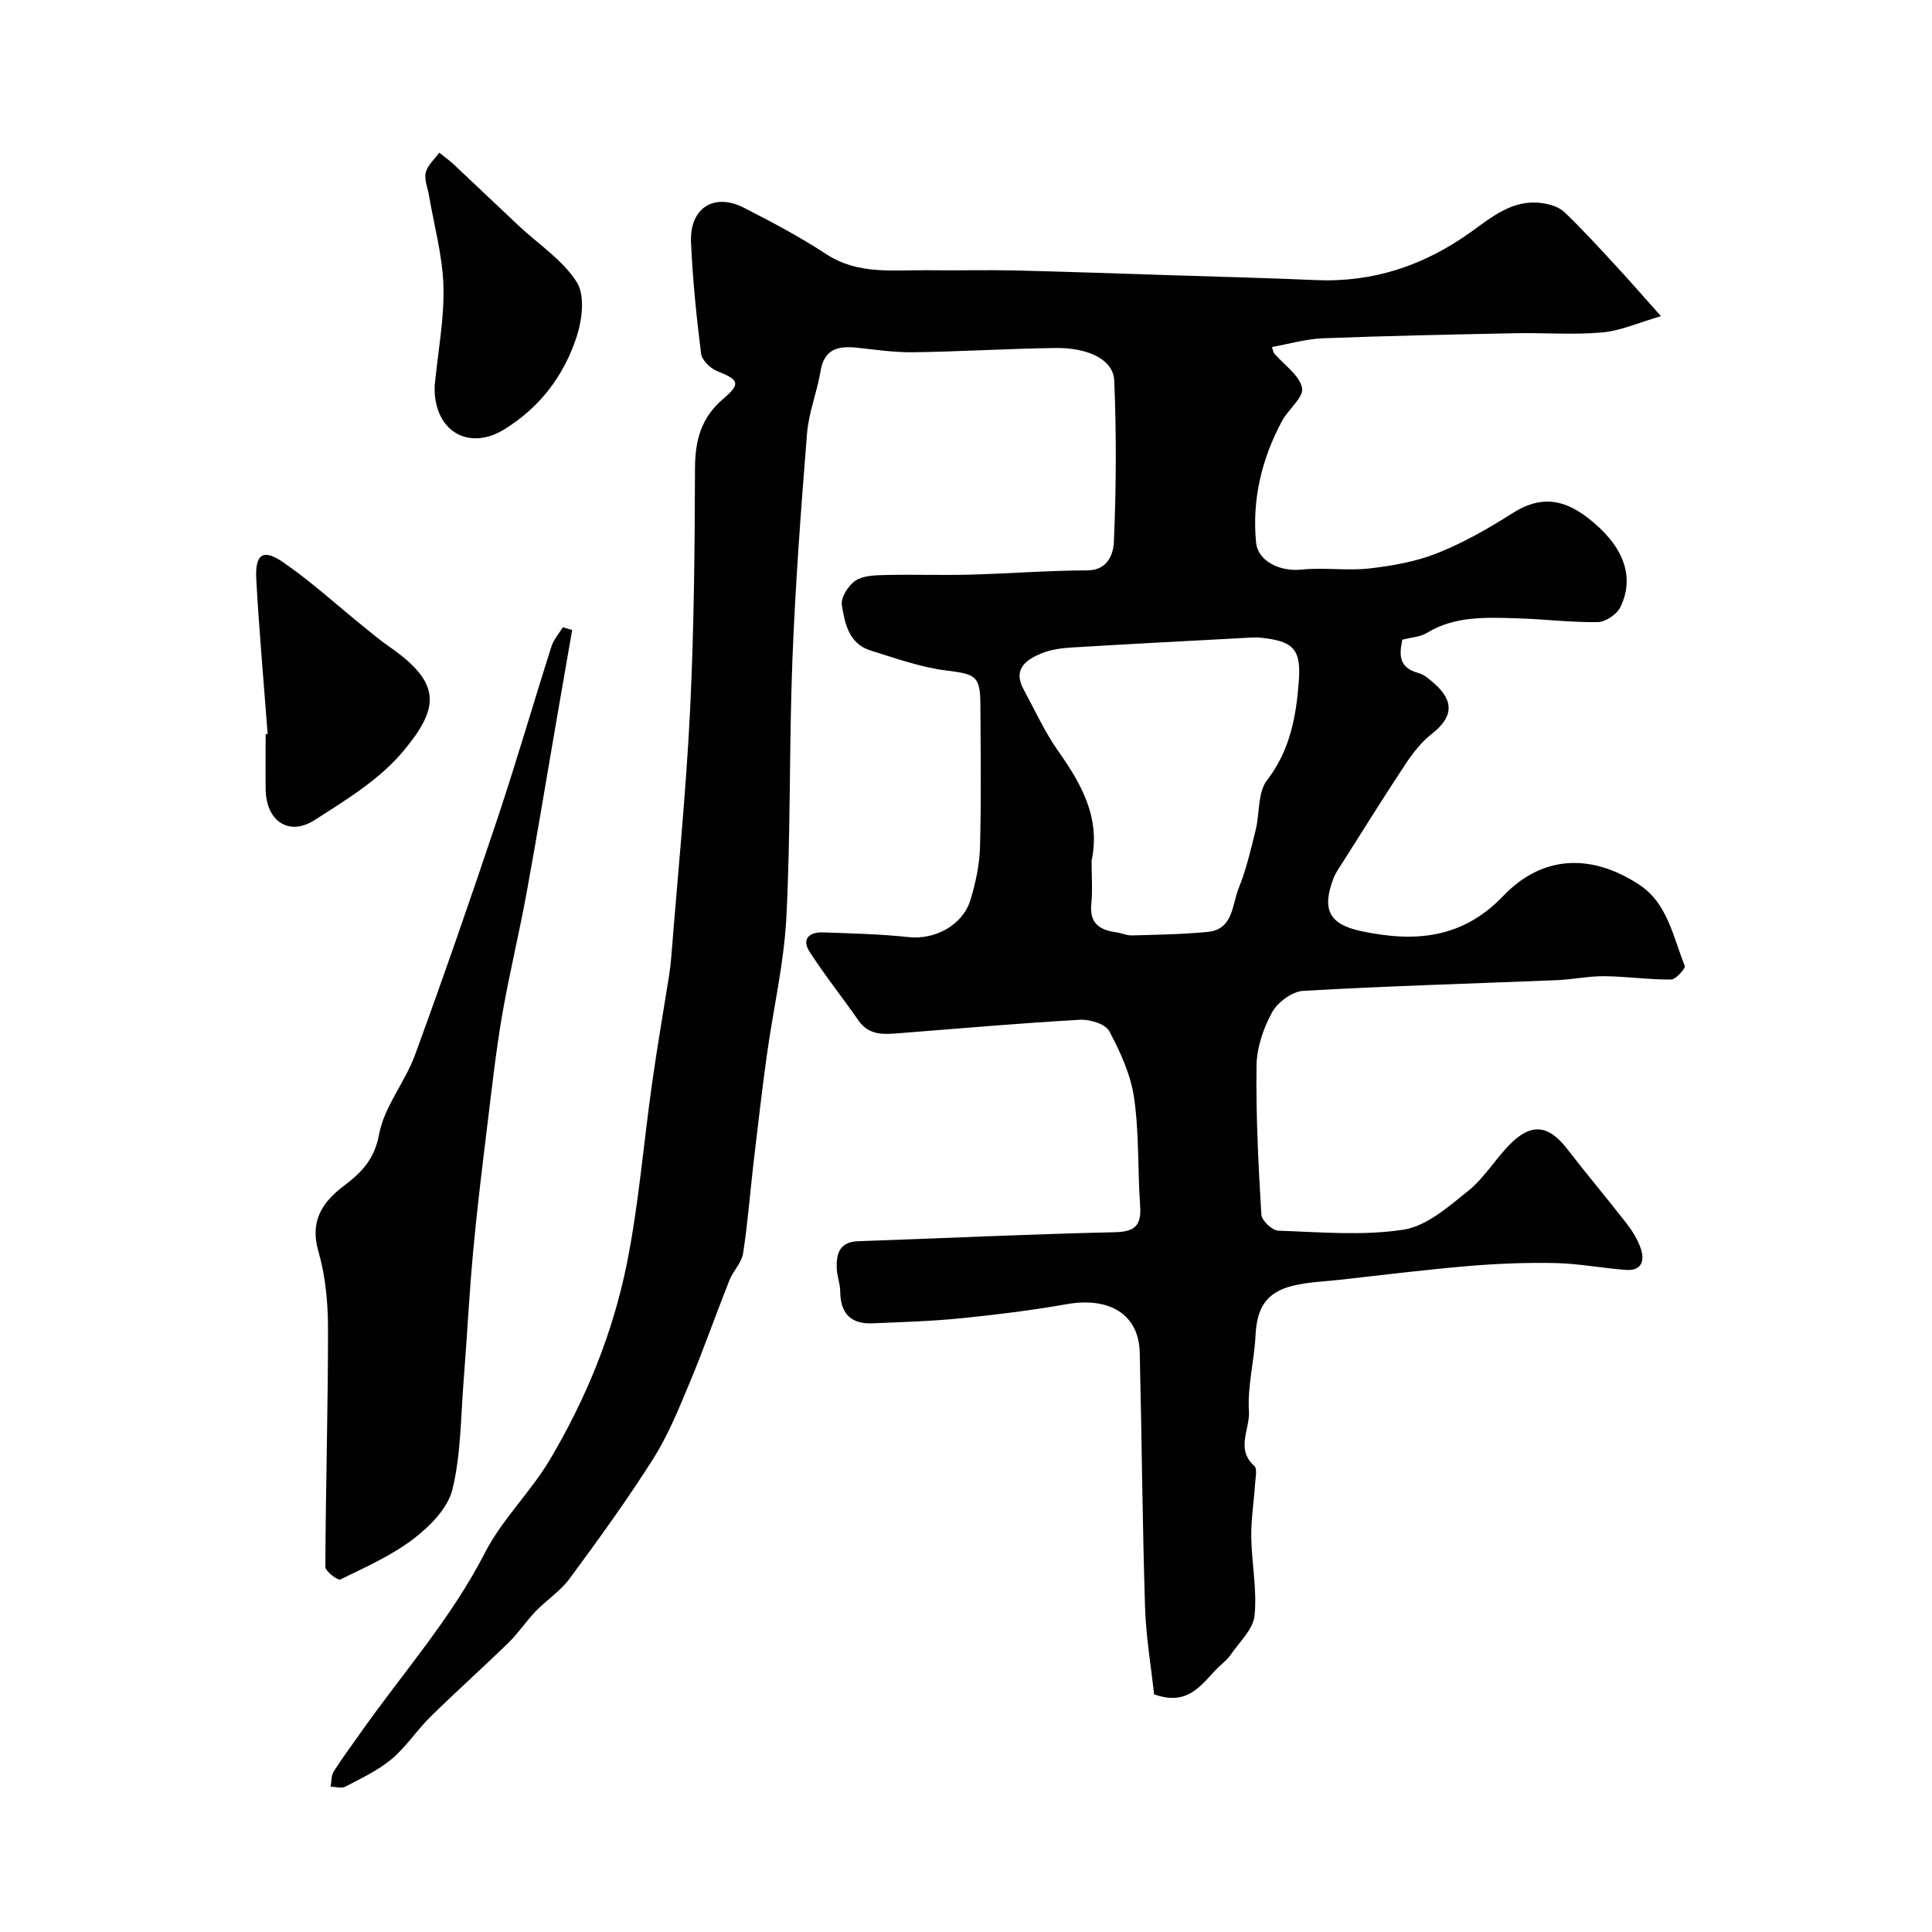 <svg enable-background="new 0 0 400 400" viewBox="0 0 400 400" xmlns="http://www.w3.org/2000/svg"><g fill="#010102"><path d="m238.94 350.79c-.62-5.71-1.67-11.84-1.87-17.99-.55-17.59-.68-35.2-1.1-52.79-.19-7.87-6.23-11.56-15.15-9.99-7.24 1.28-14.57 2.18-21.89 2.92-6.07.61-12.19.78-18.29 1.04-4.49.19-6.65-2.07-6.68-6.58-.01-1.6-.66-3.19-.72-4.79-.12-3.05.56-5.5 4.44-5.63 17.7-.61 35.39-1.47 53.09-1.86 4.28-.09 5.57-1.44 5.28-5.51-.52-7.44-.19-14.98-1.25-22.33-.69-4.77-2.85-9.48-5.14-13.8-.78-1.48-4.02-2.46-6.05-2.35-12.48.71-24.93 1.8-37.4 2.78-3.17.25-6.27.54-8.47-2.62-3.32-4.79-6.99-9.36-10.14-14.26-1.69-2.63-.01-4.09 2.77-3.99 5.93.22 11.89.34 17.79.98 5.33.58 11.14-2.39 12.76-7.7 1.08-3.54 1.88-7.3 1.98-10.99.27-9.82.13-19.66.08-29.49-.03-5.94-1.05-6.27-6.95-7-5.37-.67-10.61-2.55-15.82-4.17-4.47-1.39-5.32-5.64-5.91-9.4-.25-1.55 1.34-4.07 2.82-5.05 1.61-1.07 4.05-1.12 6.14-1.17 5.86-.14 11.73.08 17.59-.08 8.1-.21 16.2-.86 24.3-.88 4.31-.01 5.36-3.58 5.46-5.81.49-11.16.55-22.36.08-33.51-.18-4.27-5.31-6.81-12.19-6.72-9.77.13-19.53.74-29.3.88-3.92.06-7.87-.52-11.79-.94-3.88-.41-6.77.24-7.53 4.87-.71 4.32-2.44 8.52-2.79 12.85-1.25 15.61-2.42 31.24-3.03 46.89-.69 17.75-.34 35.55-1.25 53.28-.49 9.59-2.73 19.08-4.05 28.63-1.03 7.46-1.89 14.94-2.77 22.42-.72 6.19-1.18 12.41-2.14 18.56-.31 1.96-2.07 3.65-2.84 5.59-2.81 7.08-5.33 14.29-8.27 21.32-2.23 5.34-4.44 10.8-7.52 15.66-5.39 8.5-11.31 16.67-17.29 24.78-1.9 2.57-4.76 4.42-7.02 6.75-1.98 2.06-3.57 4.51-5.61 6.49-5.33 5.2-10.9 10.17-16.21 15.39-2.81 2.77-5.01 6.22-8.01 8.73-2.82 2.36-6.29 3.98-9.58 5.71-.79.42-2.02.02-3.04-.01.19-1.04.1-2.26.62-3.1 1.64-2.63 3.51-5.11 5.29-7.65 8.75-12.48 18.96-23.88 26.01-37.63 3.53-6.9 9.44-12.55 13.44-19.27 7.52-12.65 13.09-26.3 15.98-40.72 2.46-12.3 3.45-24.9 5.22-37.35 1.05-7.43 2.34-14.83 3.51-22.25.2-1.3.36-2.61.46-3.92 1.33-16.9 3.03-33.78 3.87-50.71.83-16.74.98-33.53 1.03-50.29.02-5.82 1.24-10.51 5.84-14.43 3.73-3.17 3.24-3.97-1.26-5.75-1.41-.56-3.15-2.26-3.32-3.62-.96-7.66-1.75-15.37-2.08-23.08-.3-7.08 4.77-10.29 10.99-7.1 5.78 2.96 11.56 6.01 16.98 9.57 6.65 4.37 13.93 3.25 21.12 3.35 5.87.08 11.74-.09 17.6.04 10.79.25 21.57.64 32.36.98 10.1.32 20.2.58 30.3 1.02 11.91.52 22.44-3.03 32.08-9.93 4.34-3.11 8.66-6.79 14.6-6.03 1.66.21 3.6.76 4.76 1.86 3.77 3.58 7.27 7.45 10.81 11.27 2.8 3.02 5.49 6.13 9.21 10.3-4.59 1.33-8.32 3.02-12.16 3.37-5.98.53-12.04.04-18.06.16-13.27.27-26.54.54-39.8 1.05-3.5.14-6.96 1.17-10.52 1.81.26.74.28 1.11.48 1.34 2.03 2.36 5.21 4.47 5.76 7.13.4 1.92-2.89 4.45-4.19 6.9-4.18 7.84-6.2 16.22-5.33 25.13.38 3.86 4.99 6.05 9.39 5.58 4.65-.49 9.43.29 14.07-.24 4.78-.54 9.7-1.42 14.13-3.19 5.43-2.17 10.61-5.14 15.56-8.29 5.59-3.55 10.33-2.99 15.46.95 7.2 5.53 9.99 11.96 6.82 18.53-.72 1.49-3.06 3.08-4.67 3.11-5.59.09-11.19-.63-16.8-.79-6.38-.18-12.8-.51-18.64 3.05-1.32.81-3.09.87-5.05 1.39-.56 2.86-.95 5.73 3.31 6.88 1.2.32 2.28 1.28 3.26 2.13 4.28 3.73 3.93 7.07-.5 10.51-2.13 1.66-3.89 3.95-5.4 6.22-4.42 6.66-8.63 13.45-12.91 20.19-.7 1.1-1.5 2.18-1.97 3.38-2.49 6.45-1.04 9.59 5.7 11.02 10.88 2.31 20.82 1.7 29.4-7.28 8.1-8.47 18.25-8.85 28.17-2.33 5.9 3.88 6.99 10.81 9.42 16.78.21.53-1.83 2.84-2.84 2.85-4.6.04-9.2-.64-13.8-.69-3.26-.03-6.52.68-9.79.82-17.53.72-35.07 1.2-52.59 2.22-2.28.13-5.29 2.37-6.43 4.46-1.81 3.32-3.17 7.33-3.21 11.07-.14 10.26.39 20.54 1 30.79.07 1.23 2.24 3.29 3.5 3.33 8.66.29 17.47 1.09 25.93-.21 4.78-.73 9.3-4.75 13.37-8.01 3.29-2.64 5.57-6.49 8.55-9.55 4.49-4.61 8.1-4.18 11.98.86 4 5.19 8.24 10.2 12.26 15.38 1.19 1.53 2.27 3.26 2.91 5.07.92 2.6.34 4.83-3.05 4.58-4.89-.36-9.75-1.32-14.63-1.42-6.06-.13-12.15.13-18.2.64-8.82.75-17.61 1.85-26.41 2.83-3.25.36-6.58.46-9.73 1.24-5.46 1.35-7.42 4.57-7.69 10.33-.25 5.22-1.7 10.46-1.36 15.61.25 3.7-2.81 7.86 1.11 11.35.67.6.23 2.54.15 3.85-.24 3.62-.83 7.24-.78 10.85.08 5.45 1.23 10.95.68 16.31-.29 2.84-3.14 5.45-4.94 8.09-.65.95-1.6 1.69-2.44 2.49-3.48 3.34-6.09 8.33-13.42 5.7zm-12.94-172.57c0 3 .23 6.02-.06 8.99-.38 3.93 1.7 5.33 5.09 5.8 1.12.15 2.22.69 3.32.66 5.23-.15 10.48-.22 15.69-.73 5.34-.52 5.02-5.65 6.43-9.09 1.57-3.85 2.5-7.98 3.51-12.04.85-3.43.39-7.74 2.33-10.25 4.81-6.23 6.06-13.28 6.6-20.58.5-6.69-1.23-8.27-7.99-8.96-.66-.07-1.33-.05-2-.01-12.36.66-24.72 1.3-37.07 2.05-2.1.13-4.3.42-6.22 1.21-3.21 1.33-5.98 3.27-3.71 7.45 2.32 4.27 4.35 8.76 7.12 12.71 4.87 6.9 8.86 13.89 6.96 22.79z"/><path d="m118.46 130.43c-1.13 6.52-2.27 13.03-3.39 19.55-2.02 11.73-3.95 23.47-6.1 35.18-1.53 8.33-3.55 16.57-4.99 24.92-1.25 7.24-2.07 14.57-2.96 21.87-1.09 8.93-2.2 17.87-3.03 26.83-.84 9.02-1.29 18.07-2 27.09-.6 7.53-.55 15.24-2.32 22.5-.95 3.88-4.65 7.63-8.04 10.22-4.56 3.48-9.96 5.88-15.16 8.42-.53.26-3.12-1.69-3.11-2.61.07-16.44.56-32.89.55-49.33 0-5.36-.52-10.91-2-16.02-1.82-6.25.89-10.19 5.19-13.46 3.76-2.86 6.41-5.47 7.39-10.76 1.07-5.74 5.37-10.78 7.44-16.43 5.92-16.19 11.56-32.48 17.03-48.82 3.96-11.84 7.42-23.84 11.21-35.73.46-1.43 1.55-2.66 2.35-3.98.63.18 1.29.37 1.94.56z"/><path d="m55.41 151.96c-.8-10.67-1.76-21.33-2.35-32.01-.29-5.27 1.39-6.42 5.61-3.51 5.77 3.98 11 8.77 16.47 13.19 1.78 1.44 3.54 2.93 5.42 4.23 10.91 7.57 10.43 12.62 3.03 21.55-4.87 5.88-11.89 10.19-18.48 14.39-5.35 3.41-10 .15-10.11-6.33-.05-3.82 0-7.65 0-11.47.14-.01.27-.03.41-.04z"/><path d="m90 79.79c.7-7.17 2-13.88 1.81-20.55-.18-6.28-1.93-12.51-2.99-18.76-.27-1.6-1.02-3.31-.67-4.76.37-1.51 1.81-2.75 2.79-4.11 1.03.83 2.11 1.59 3.07 2.49 4.49 4.21 8.94 8.47 13.43 12.68 4.09 3.84 9.12 7.08 12 11.68 1.74 2.77 1.07 7.92-.12 11.47-2.64 7.93-7.56 14.43-14.9 18.96-7.02 4.33-13.92.8-14.42-7.58-.03-.67 0-1.33 0-1.52z"/></g></svg>